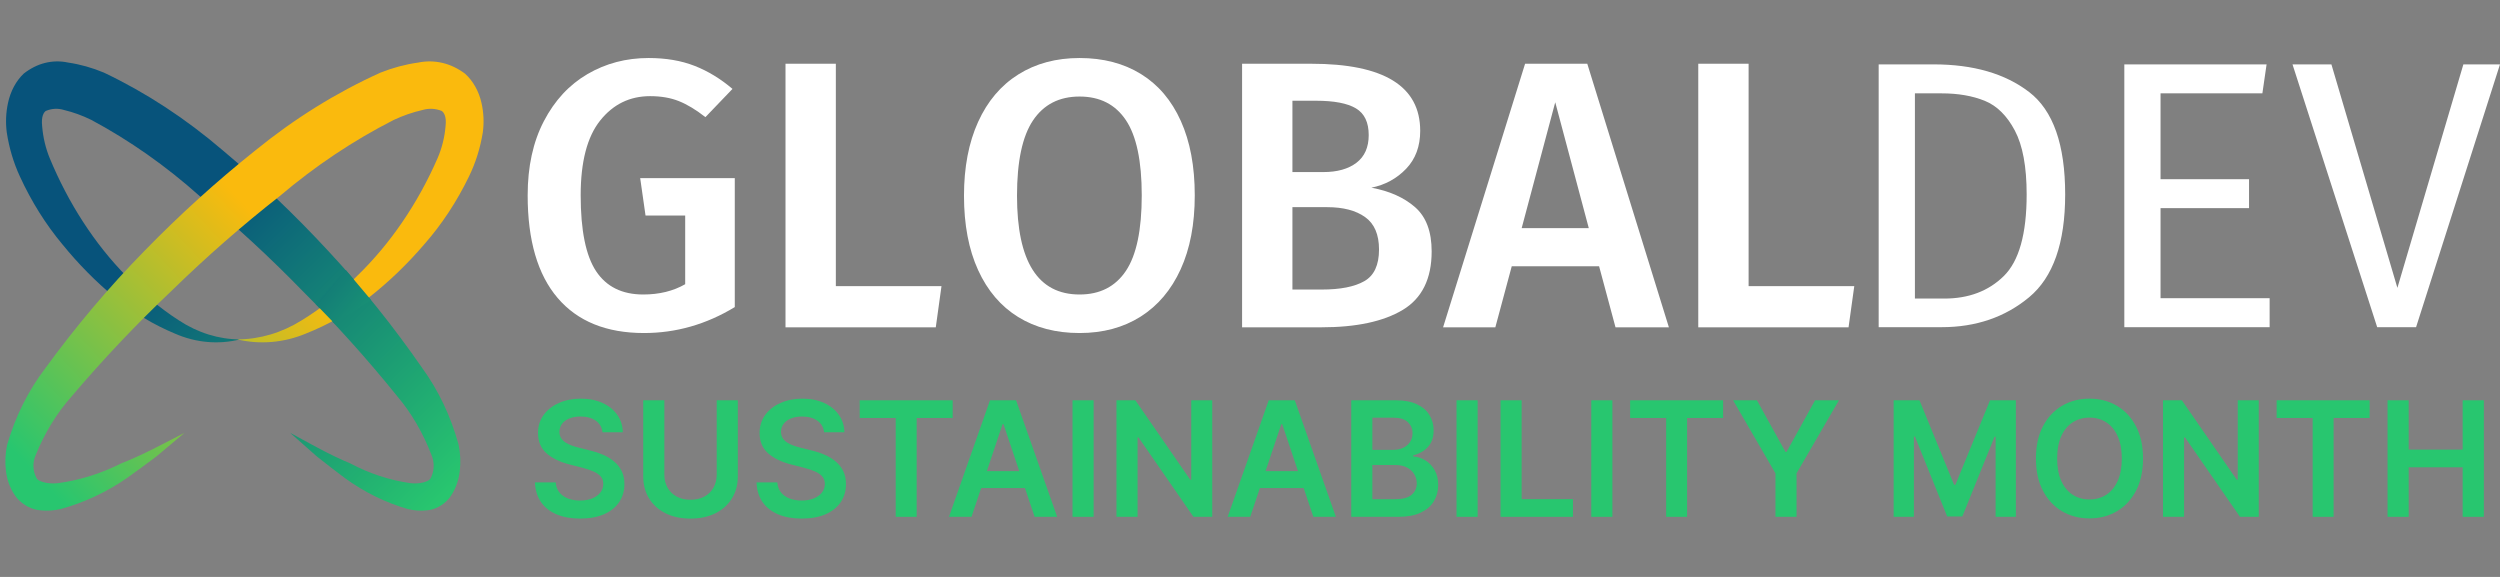 <svg width="169" height="39" viewBox="0 0 169 39" fill="none" xmlns="http://www.w3.org/2000/svg">
<rect x="0" y="0" width="169" height="39" fill="#808080" stroke="none"/>
<path d="M161.398 34.937V27.059H162.826V30.394H166.476V27.059H167.908V34.937H166.476V31.59H162.826V34.937H161.398Z" fill="#28C66F"/>
<path d="M153.9 28.255V27.059H160.186V28.255H157.751V34.937H156.336V28.255H153.9Z" fill="#28C66F"/>
<path d="M152.691 27.059V34.937H151.422L147.709 29.571H147.644V34.937H146.217V27.059H147.494L151.202 32.429H151.272V27.059H152.691Z" fill="#28C66F"/>
<path d="M144.869 30.996C144.869 31.845 144.71 32.572 144.392 33.178C144.076 33.78 143.646 34.242 143.099 34.562C142.556 34.883 141.939 35.043 141.249 35.043C140.559 35.043 139.941 34.883 139.395 34.562C138.851 34.239 138.42 33.776 138.102 33.174C137.787 32.568 137.629 31.843 137.629 30.996C137.629 30.147 137.787 29.422 138.102 28.819C138.42 28.214 138.851 27.751 139.395 27.43C139.941 27.11 140.559 26.949 141.249 26.949C141.939 26.949 142.556 27.11 143.099 27.43C143.646 27.751 144.076 28.214 144.392 28.819C144.71 29.422 144.869 30.147 144.869 30.996ZM143.434 30.996C143.434 30.399 143.34 29.895 143.153 29.484C142.969 29.072 142.712 28.76 142.384 28.55C142.056 28.337 141.677 28.23 141.249 28.23C140.821 28.23 140.442 28.337 140.114 28.55C139.786 28.76 139.528 29.072 139.341 29.484C139.156 29.895 139.064 30.399 139.064 30.996C139.064 31.594 139.156 32.099 139.341 32.512C139.528 32.922 139.786 33.234 140.114 33.447C140.442 33.657 140.821 33.762 141.249 33.762C141.677 33.762 142.056 33.657 142.384 33.447C142.712 33.234 142.969 32.922 143.153 32.512C143.34 32.099 143.434 31.594 143.434 30.996Z" fill="#28C66F"/>
<path d="M128.01 27.059H129.756L132.095 32.767H132.188L134.527 27.059H136.273V34.937H134.904V29.524H134.83L132.653 34.914H131.63L129.452 29.513H129.379V34.937H128.01V27.059Z" fill="#28C66F"/>
<path d="M117.156 27.059H118.768L120.695 30.544H120.772L122.7 27.059H124.312L121.446 31.998V34.937H120.022V31.998L117.156 27.059Z" fill="#28C66F"/>
<path d="M110.197 28.255V27.059H116.483V28.255H114.048V34.937H112.632V28.255H110.197Z" fill="#28C66F"/>
<path d="M108.998 27.059V34.937H107.57V27.059H108.998Z" fill="#28C66F"/>
<path d="M101.436 34.937V27.059H102.863V33.741H106.333V34.937H101.436Z" fill="#28C66F"/>
<path d="M99.888 27.059V34.937H98.461V27.059H99.888Z" fill="#28C66F"/>
<path d="M91.344 34.937V27.059H94.36C94.929 27.059 95.402 27.148 95.779 27.328C96.159 27.505 96.442 27.747 96.629 28.055C96.819 28.363 96.914 28.712 96.914 29.101C96.914 29.422 96.853 29.696 96.73 29.925C96.606 30.15 96.441 30.334 96.233 30.475C96.025 30.616 95.793 30.717 95.537 30.779V30.856C95.817 30.871 96.085 30.957 96.341 31.113C96.6 31.267 96.812 31.485 96.976 31.767C97.14 32.049 97.222 32.391 97.222 32.791C97.222 33.198 97.123 33.565 96.926 33.891C96.728 34.214 96.431 34.469 96.033 34.656C95.636 34.844 95.136 34.937 94.533 34.937H91.344ZM92.771 33.745H94.306C94.824 33.745 95.197 33.646 95.425 33.448C95.656 33.248 95.772 32.992 95.772 32.679C95.772 32.446 95.714 32.235 95.599 32.048C95.483 31.858 95.319 31.71 95.106 31.602C94.893 31.492 94.639 31.436 94.344 31.436H92.771V33.745ZM92.771 30.409H94.183C94.429 30.409 94.651 30.364 94.848 30.275C95.046 30.182 95.201 30.053 95.314 29.886C95.429 29.717 95.487 29.517 95.487 29.286C95.487 28.981 95.379 28.73 95.164 28.532C94.951 28.334 94.634 28.236 94.214 28.236H92.771V30.409Z" fill="#28C66F"/>
<path d="M84.516 34.937H82.992L85.766 27.059H87.528L90.305 34.937H88.782L86.678 28.674H86.616L84.516 34.937ZM84.566 31.848H88.72V32.995H84.566V31.848Z" fill="#28C66F"/>
<path d="M81.947 27.059V34.937H80.678L76.965 29.571H76.9V34.937H75.473V27.059H76.75L80.458 32.429H80.528V27.059H81.947Z" fill="#28C66F"/>
<path d="M73.929 27.059V34.937H72.502V27.059H73.929Z" fill="#28C66F"/>
<path d="M65.674 34.937H64.15L66.924 27.059H68.686L71.463 34.937H69.94L67.836 28.674H67.774L65.674 34.937ZM65.724 31.848H69.879V32.995H65.724V31.848Z" fill="#28C66F"/>
<path d="M58.115 28.255V27.059H64.401V28.255H61.966V34.937H60.55V28.255H58.115Z" fill="#28C66F"/>
<path d="M55.707 29.223C55.671 28.887 55.52 28.625 55.253 28.438C54.989 28.251 54.645 28.157 54.222 28.157C53.925 28.157 53.669 28.202 53.456 28.292C53.244 28.382 53.081 28.503 52.968 28.657C52.855 28.811 52.797 28.987 52.795 29.184C52.795 29.349 52.832 29.491 52.906 29.611C52.983 29.732 53.087 29.834 53.218 29.919C53.349 30.001 53.494 30.07 53.653 30.127C53.812 30.183 53.972 30.231 54.134 30.269L54.872 30.454C55.17 30.523 55.456 30.617 55.73 30.735C56.007 30.853 56.255 31.001 56.473 31.181C56.693 31.36 56.867 31.577 56.996 31.831C57.124 32.085 57.188 32.382 57.188 32.724C57.188 33.185 57.07 33.592 56.834 33.943C56.598 34.292 56.257 34.565 55.811 34.763C55.367 34.957 54.83 35.055 54.199 35.055C53.586 35.055 53.054 34.96 52.602 34.77C52.154 34.58 51.802 34.303 51.548 33.939C51.297 33.575 51.161 33.131 51.141 32.608H52.545C52.565 32.883 52.65 33.111 52.799 33.293C52.947 33.475 53.141 33.611 53.38 33.701C53.621 33.79 53.89 33.835 54.187 33.835C54.498 33.835 54.77 33.789 55.003 33.697C55.239 33.602 55.424 33.471 55.557 33.304C55.69 33.135 55.758 32.938 55.761 32.712C55.758 32.507 55.698 32.338 55.58 32.204C55.462 32.068 55.297 31.955 55.084 31.866C54.873 31.773 54.627 31.691 54.345 31.619L53.449 31.389C52.8 31.222 52.287 30.969 51.91 30.631C51.536 30.29 51.348 29.837 51.348 29.273C51.348 28.809 51.474 28.402 51.725 28.053C51.979 27.704 52.324 27.434 52.76 27.242C53.196 27.047 53.69 26.949 54.241 26.949C54.8 26.949 55.29 27.047 55.711 27.242C56.134 27.434 56.466 27.702 56.707 28.046C56.948 28.387 57.073 28.779 57.08 29.223H55.707Z" fill="#28C66F"/>
<path d="M48.449 27.059H49.876V32.206C49.876 32.77 49.743 33.266 49.476 33.695C49.212 34.123 48.84 34.458 48.36 34.699C47.881 34.937 47.32 35.056 46.679 35.056C46.035 35.056 45.474 34.937 44.994 34.699C44.515 34.458 44.143 34.123 43.879 33.695C43.614 33.266 43.482 32.77 43.482 32.206V27.059H44.91V32.087C44.91 32.415 44.981 32.707 45.125 32.964C45.271 33.22 45.476 33.422 45.741 33.568C46.005 33.711 46.318 33.783 46.679 33.783C47.041 33.783 47.354 33.711 47.618 33.568C47.885 33.422 48.09 33.22 48.233 32.964C48.377 32.707 48.449 32.415 48.449 32.087V27.059Z" fill="#28C66F"/>
<path d="M40.728 29.223C40.693 28.887 40.541 28.625 40.275 28.438C40.01 28.251 39.667 28.157 39.243 28.157C38.946 28.157 38.691 28.202 38.478 28.292C38.265 28.382 38.102 28.503 37.989 28.657C37.877 28.811 37.819 28.987 37.816 29.184C37.816 29.349 37.853 29.491 37.928 29.611C38.005 29.732 38.109 29.834 38.239 29.919C38.37 30.001 38.515 30.07 38.674 30.127C38.833 30.183 38.993 30.231 39.155 30.269L39.894 30.454C40.191 30.523 40.477 30.617 40.752 30.735C41.029 30.853 41.276 31.001 41.494 31.181C41.715 31.36 41.889 31.577 42.017 31.831C42.145 32.085 42.21 32.382 42.21 32.724C42.21 33.185 42.092 33.592 41.856 33.943C41.62 34.292 41.279 34.565 40.832 34.763C40.389 34.957 39.851 35.055 39.221 35.055C38.608 35.055 38.075 34.96 37.624 34.77C37.175 34.58 36.824 34.303 36.57 33.939C36.319 33.575 36.183 33.131 36.162 32.608H37.566C37.587 32.883 37.671 33.111 37.82 33.293C37.969 33.475 38.163 33.611 38.401 33.701C38.642 33.79 38.911 33.835 39.209 33.835C39.519 33.835 39.791 33.789 40.025 33.697C40.26 33.602 40.445 33.471 40.578 33.304C40.712 33.135 40.78 32.938 40.782 32.712C40.78 32.507 40.719 32.338 40.602 32.204C40.484 32.068 40.318 31.955 40.105 31.866C39.895 31.773 39.649 31.691 39.367 31.619L38.47 31.389C37.821 31.222 37.309 30.969 36.931 30.631C36.557 30.29 36.37 29.837 36.37 29.273C36.37 28.809 36.495 28.402 36.747 28.053C37.001 27.704 37.346 27.434 37.782 27.242C38.218 27.047 38.711 26.949 39.263 26.949C39.822 26.949 40.312 27.047 40.732 27.242C41.156 27.434 41.488 27.702 41.729 28.046C41.97 28.387 42.094 28.779 42.102 29.223H40.728Z" fill="#28C66F"/>
<path d="M19.613 29.259L21.421 30.858C22.049 31.363 22.674 31.831 23.33 32.331C24.662 33.29 26.076 33.983 27.572 34.412C27.997 34.517 28.426 34.546 28.858 34.498C29.135 34.476 29.401 34.395 29.658 34.258C29.914 34.122 30.145 33.935 30.35 33.7C30.548 33.448 30.708 33.164 30.834 32.845C30.958 32.529 31.041 32.194 31.08 31.845C31.151 31.242 31.124 30.648 31.001 30.058C30.736 29.099 30.398 28.183 29.984 27.312C29.569 26.44 29.089 25.629 28.544 24.88C26.581 22.046 24.463 19.407 22.191 16.966C19.928 14.521 17.554 12.256 15.071 10.174C12.556 8.02 9.876 6.264 7.028 4.91C6.237 4.58 5.43 4.35 4.603 4.229C4.346 4.173 4.085 4.147 3.825 4.151C3.563 4.156 3.303 4.188 3.047 4.253C2.791 4.316 2.541 4.409 2.299 4.532C2.057 4.654 1.823 4.803 1.602 4.977C1.473 5.099 1.352 5.236 1.241 5.383C1.131 5.53 1.029 5.688 0.939 5.858C0.85 6.025 0.771 6.203 0.704 6.388C0.637 6.572 0.582 6.762 0.541 6.959C0.399 7.618 0.371 8.283 0.458 8.955C0.619 10.005 0.914 10.993 1.34 11.919C2.126 13.628 3.085 15.161 4.222 16.522C5.307 17.856 6.483 19.046 7.75 20.094C9.023 21.132 10.377 21.95 11.817 22.548C12.17 22.703 12.53 22.827 12.896 22.923C13.262 23.017 13.632 23.082 14.004 23.115C14.377 23.149 14.749 23.151 15.123 23.123C15.496 23.094 15.866 23.033 16.232 22.944C15.511 22.942 14.8 22.831 14.101 22.614C13.4 22.397 12.732 22.077 12.092 21.657C10.815 20.836 9.631 19.838 8.541 18.666C7.468 17.573 6.494 16.353 5.621 15.006C4.748 13.66 3.992 12.217 3.355 10.678C3.08 10.003 2.911 9.286 2.849 8.532C2.776 7.861 2.963 7.593 3.096 7.499C3.293 7.416 3.498 7.368 3.705 7.357C3.913 7.345 4.119 7.371 4.322 7.434C4.955 7.586 5.574 7.81 6.173 8.106C8.764 9.493 11.207 11.211 13.502 13.258C15.902 15.236 18.214 17.366 20.435 19.65C22.68 21.887 24.822 24.267 26.862 26.796C27.342 27.364 27.776 27.983 28.164 28.65C28.553 29.32 28.889 30.027 29.175 30.774C29.225 30.891 29.262 31.015 29.285 31.146C29.309 31.278 29.32 31.409 29.315 31.543C29.311 31.677 29.293 31.808 29.261 31.934C29.228 32.061 29.184 32.183 29.127 32.295C29.068 32.54 28.387 32.747 27.733 32.66C26.329 32.459 24.975 32.013 23.672 31.322C22.307 30.763 20.961 29.987 19.621 29.262L19.613 29.259Z" fill="url(#paint0_linear_6407_2233)"/>
<path d="M12.474 29.259L10.571 30.858C9.91 31.363 9.251 31.831 8.561 32.331C7.159 33.29 5.67 33.983 4.096 34.412C3.648 34.517 3.197 34.546 2.742 34.498C2.45 34.476 2.171 34.395 1.9 34.258C1.631 34.122 1.388 33.935 1.172 33.7C0.964 33.448 0.795 33.164 0.662 32.845C0.531 32.529 0.444 32.194 0.403 31.845C0.329 31.242 0.357 30.648 0.486 30.058C0.765 29.099 1.121 28.183 1.557 27.312C1.994 26.44 2.499 25.629 3.072 24.88C5.139 22.046 7.368 19.407 9.76 16.966C12.142 14.521 14.641 12.256 17.255 10.174C19.902 8.02 22.723 6.264 25.721 4.91C26.553 4.58 27.404 4.35 28.274 4.229C28.545 4.173 28.819 4.147 29.093 4.151C29.369 4.156 29.642 4.188 29.911 4.253C30.181 4.316 30.445 4.409 30.7 4.532C30.954 4.654 31.2 4.803 31.433 4.977C31.568 5.099 31.696 5.236 31.812 5.383C31.929 5.53 32.036 5.688 32.13 5.858C32.224 6.025 32.308 6.203 32.378 6.388C32.448 6.572 32.506 6.762 32.549 6.959C32.699 7.618 32.728 8.283 32.637 8.955C32.467 10.005 32.157 10.993 31.708 11.919C30.881 13.628 29.872 15.161 28.675 16.522C27.532 17.856 26.295 19.046 24.961 20.094C23.622 21.132 22.196 21.95 20.68 22.548C20.308 22.703 19.93 22.827 19.544 22.923C19.159 23.017 18.77 23.082 18.378 23.115C17.986 23.149 17.593 23.151 17.2 23.123C16.808 23.094 16.418 23.033 16.032 22.944C16.791 22.942 17.54 22.831 18.276 22.614C19.013 22.397 19.717 22.077 20.39 21.657C21.734 20.836 22.982 19.838 24.129 18.666C25.258 17.573 26.283 16.353 27.202 15.006C28.121 13.66 28.917 12.217 29.587 10.678C29.877 10.003 30.055 9.286 30.12 8.532C30.197 7.861 30 7.593 29.86 7.499C29.652 7.416 29.437 7.368 29.219 7.357C29 7.345 28.784 7.371 28.569 7.434C27.903 7.586 27.252 7.81 26.621 8.106C23.894 9.493 21.322 11.211 18.906 13.258C16.38 15.236 13.946 17.366 11.608 19.65C9.246 21.887 6.99 24.267 4.843 26.796C4.338 27.364 3.881 27.983 3.472 28.65C3.063 29.32 2.709 30.027 2.409 30.774C2.356 30.891 2.317 31.015 2.292 31.147C2.267 31.278 2.256 31.409 2.261 31.543C2.266 31.677 2.284 31.808 2.318 31.934C2.353 32.061 2.399 32.183 2.459 32.295C2.521 32.54 3.238 32.747 3.927 32.66C5.405 32.459 6.829 32.013 8.201 31.322C9.638 30.763 11.055 29.987 12.466 29.262L12.474 29.259Z" fill="url(#paint1_linear_6407_2233)"/>
<path d="M22.622 21.879L21.332 20.545L23.374 18.25L25.087 20.283L22.622 21.879Z" fill="url(#paint2_linear_6407_2233)"/>
<path d="M43.844 3.922C45.013 3.922 46.048 4.098 46.951 4.451C47.853 4.803 48.709 5.323 49.516 6.01L47.686 7.919C47.05 7.42 46.452 7.059 45.893 6.836C45.335 6.612 44.686 6.5 43.947 6.5C42.572 6.5 41.446 7.051 40.569 8.151C39.693 9.251 39.254 10.936 39.254 13.204C39.254 15.576 39.602 17.287 40.298 18.336C40.995 19.384 42.056 19.908 43.483 19.908C44.566 19.908 45.511 19.676 46.319 19.212V14.571H43.638L43.277 12.044H49.671V20.759C47.746 21.928 45.7 22.513 43.535 22.513C40.99 22.513 39.044 21.722 37.694 20.14C36.345 18.559 35.67 16.247 35.67 13.204C35.67 11.262 36.035 9.591 36.766 8.19C37.496 6.788 38.48 5.727 39.718 5.005C40.956 4.283 42.331 3.922 43.844 3.922Z" fill="white"/>
<path d="M56.503 4.309V19.341H63.645L63.259 22.126H53.1V4.309H56.503Z" fill="white"/>
<path d="M72.979 3.922C74.578 3.922 75.961 4.283 77.13 5.005C78.299 5.727 79.197 6.784 79.824 8.177C80.452 9.569 80.766 11.245 80.766 13.204C80.766 15.147 80.448 16.814 79.811 18.207C79.176 19.599 78.273 20.665 77.105 21.404C75.936 22.143 74.561 22.513 72.979 22.513C71.38 22.513 69.997 22.152 68.828 21.43C67.659 20.708 66.756 19.651 66.12 18.258C65.484 16.866 65.166 15.19 65.166 13.23C65.166 11.305 65.484 9.642 66.12 8.241C66.756 6.84 67.663 5.77 68.841 5.031C70.018 4.292 71.397 3.922 72.979 3.922ZM72.979 6.526C71.604 6.526 70.555 7.064 69.833 8.138C69.111 9.212 68.75 10.91 68.75 13.23C68.75 17.682 70.16 19.908 72.979 19.908C74.354 19.908 75.398 19.376 76.112 18.31C76.825 17.244 77.182 15.542 77.182 13.204C77.182 10.884 76.825 9.191 76.112 8.125C75.398 7.059 74.354 6.526 72.979 6.526Z" fill="white"/>
<path d="M92.706 12.688C93.926 12.912 94.91 13.351 95.658 14.004C96.406 14.657 96.78 15.654 96.78 16.994C96.78 18.851 96.126 20.171 94.82 20.953C93.514 21.735 91.683 22.126 89.328 22.126H83.965V4.309H88.632C93.548 4.309 96.006 5.821 96.006 8.847C96.006 9.895 95.688 10.75 95.052 11.412C94.416 12.074 93.634 12.5 92.706 12.688ZM87.368 6.81V11.632H89.457C90.402 11.632 91.15 11.421 91.7 11C92.25 10.579 92.525 9.955 92.525 9.13C92.525 8.271 92.237 7.669 91.661 7.326C91.086 6.982 90.188 6.81 88.967 6.81H87.368ZM89.354 19.573C90.609 19.573 91.567 19.384 92.229 19.006C92.891 18.628 93.222 17.914 93.222 16.866C93.222 15.851 92.908 15.121 92.28 14.674C91.653 14.227 90.798 14.004 89.715 14.004H87.368V19.573H89.354Z" fill="white"/>
<path d="M109.208 22.126L108.099 18H102.194L101.085 22.126H97.553L103.096 4.309H107.3L112.817 22.126H109.208ZM102.865 15.422H107.402L105.134 6.913L102.865 15.422Z" fill="white"/>
<path d="M118.206 4.309V19.341H125.349L124.962 22.126H114.803V4.309H118.206Z" fill="white"/>
<path d="M130.711 4.352C133.392 4.352 135.545 4.975 137.169 6.221C138.794 7.467 139.606 9.775 139.606 13.144C139.606 16.427 138.794 18.743 137.169 20.093C135.545 21.442 133.573 22.117 131.252 22.117H126.998V4.352H130.711ZM129.448 6.311V20.183H131.433C133.083 20.183 134.424 19.676 135.455 18.662C136.487 17.648 137.002 15.808 137.002 13.144C137.002 11.27 136.736 9.83 136.203 8.825C135.67 7.819 134.991 7.149 134.166 6.814C133.341 6.479 132.37 6.311 131.252 6.311H129.448Z" fill="white"/>
<path d="M153.221 4.352L152.937 6.311H146.053V12.113H152.035V14.072H146.053V20.157H153.427V22.117H143.604V4.352H153.221Z" fill="white"/>
<path d="M168.999 4.352L163.327 22.117H160.697L154.973 4.352H157.603L162.064 19.461L166.524 4.352H168.999Z" fill="white"/>
<defs>
<linearGradient id="paint0_linear_6407_2233" x1="2.901" y1="4.737" x2="30.824" y2="33.351" gradientUnits="userSpaceOnUse">
<stop offset="0.35" stop-color="#07537B"/>
<stop offset="0.99" stop-color="#28C66F"/>
</linearGradient>
<linearGradient id="paint1_linear_6407_2233" x1="30.579" y1="0.952" x2="0.028" y2="29.55" gradientUnits="userSpaceOnUse">
<stop offset="0.455" stop-color="#FABA0D"/>
<stop offset="1" stop-color="#28C66F"/>
</linearGradient>
<linearGradient id="paint2_linear_6407_2233" x1="12.006" y1="8.21" x2="32.747" y2="25.225" gradientUnits="userSpaceOnUse">
<stop offset="0.31" stop-color="#07537B"/>
<stop offset="0.988" stop-color="#28C66F"/>
</linearGradient>
</defs>
</svg>
